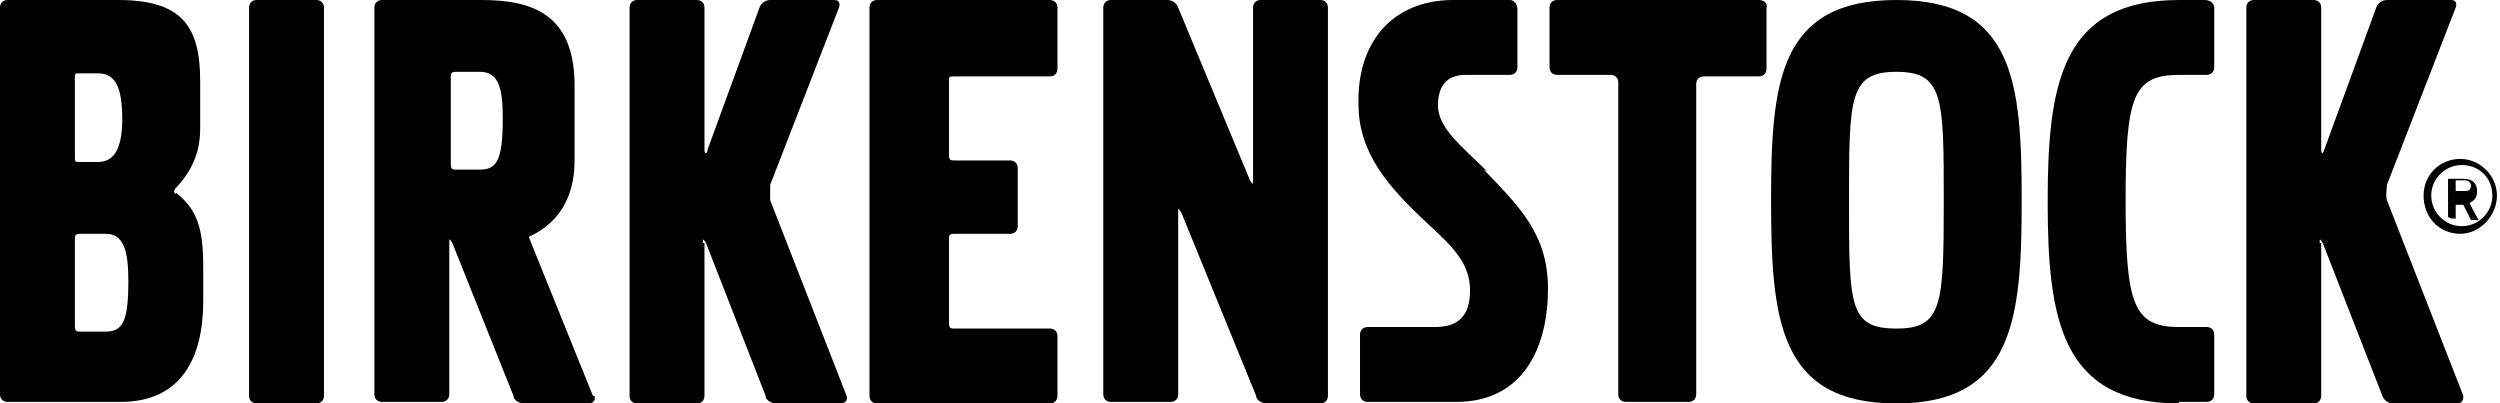 <?xml version="1.0" encoding="UTF-8"?>
<svg id="Ebene_1" xmlns="http://www.w3.org/2000/svg" xmlns:sketch="http://www.bohemiancoding.com/sketch/ns" version="1.1" viewBox="0 0 163.6 26.4">
  <!-- Generator: Adobe Illustrator 29.6.1, SVG Export Plug-In . SVG Version: 2.1.1 Build 9)  -->
  <g id="Assets" sketch:type="MSPage">
    <g id="Desktop" sketch:type="MSArtboardGroup">
      <g id="logo" sketch:type="MSLayerGroup">
        <path id="Fill-1" d="M115.1,5c.3,0,.5-.2.5-.5V.5C115.7.2,115.4,0,115.1,0h-13.2c-.3,0-.5.2-.5.5v3.9c0,.3.2.5.5.5h3.5c.3,0,.5.2.5.5v20.4c0,.3.2.5.5.5h4.1c.3,0,.5-.2.5-.5V5.5c0-.3.2-.5.5-.5h3.5" sketch:type="MSShapeGroup"/>
        <path id="Fill-3" d="M86.4,26.4c.3,0,.5-.2.5-.5V.5C86.9.2,86.7,0,86.4,0h-3.9c-.3,0-.5.2-.5.5v11.3c0,.3,0,.3-.2,0l-4.7-11.3c-.1-.3-.4-.5-.7-.5h-3.7c-.3,0-.5.2-.5.5v25.3c0,.3.2.5.5.5h3.9c.3,0,.5-.2.5-.5v-11.9c0-.3,0-.3.2,0l4.9,12c0,.3.4.5.7.5h3.5" sketch:type="MSShapeGroup"/>
        <path id="Fill-5" d="M62.1,15.7c0-.3,0-.4.4-.4h3.6c.3,0,.5-.2.5-.5v-3.8c0-.3-.2-.5-.5-.5h-3.6c-.3,0-.4,0-.4-.4v-4.8c0-.3,0-.3.4-.3h6.2c.3,0,.5-.2.5-.5V.5c0-.3-.2-.5-.5-.5h-11.3c-.3,0-.5.2-.5.5v25.4c0,.3.2.5.5.5h11.3c.3,0,.5-.2.5-.5v-3.9c0-.3-.2-.5-.5-.5h-6.2c-.3,0-.4,0-.4-.4v-5.3" sketch:type="MSShapeGroup"/>
        <path id="Fill-6" d="M46,15.9c0-.3,0-.3.2,0l3.9,10c0,.3.4.5.7.5h4.2c.3,0,.5-.2.4-.5l-5-12.8c0-.3,0-.7,0-1L54.9.5c.1-.3,0-.5-.3-.5h-4.2c-.3,0-.6.2-.7.5l-3.4,9.3c0,.3-.2.3-.2,0V.5c0-.3-.2-.5-.5-.5h-3.9c-.3,0-.5.2-.5.5v25.4c0,.3.2.5.5.5h3.9c.3,0,.5-.2.5-.5v-10" sketch:type="MSShapeGroup"/>
        <path id="Fill-7" d="M151.8,15.9c0-.3,0-.3.2,0l3.9,10c.1.3.4.5.7.5h4.2c.3,0,.4-.2.4-.5l-5-12.8c-.1-.3,0-.7,0-1l4.5-11.6c.1-.3,0-.5-.3-.5h-4.2c-.3,0-.6.2-.7.5l-3.4,9.3c-.1.3-.2.3-.2,0V.5c0-.3-.2-.5-.5-.5h-3.9c-.3,0-.5.2-.5.5v25.4c0,.3.2.5.5.5h3.9c.3,0,.5-.2.5-.5v-10" sketch:type="MSShapeGroup"/>
        <path id="Fill-8" d="M21.2.5c0-.3-.2-.5-.5-.5h-3.9c-.3,0-.5.2-.5.5v25.4c0,.3.2.5.5.5h3.9c.3,0,.5-.2.5-.5V.5" sketch:type="MSShapeGroup"/>
        <path id="Fill-9" d="M97.3,11.2c-1.6-1.6-3.2-2.8-3.2-4.3s.8-2,1.8-2h2.9c.3,0,.5-.2.5-.5V.6h0c0-.3-.2-.6-.5-.6h-3.7c-4,0-6.3,2.8-6.2,6.8,0,3.2,1.9,5.4,4.6,7.9,1.5,1.4,2.7,2.5,2.7,4.3s-.9,2.4-2.3,2.4h-4.4c-.3,0-.5.2-.5.5v3.9c0,.3.2.5.5.5h5.8c4.4,0,6-3.6,6-7.4,0-3.6-1.9-5.4-4.2-7.8" sketch:type="MSShapeGroup"/>
        <path id="Fill-11" d="M6.9,21.7h-1.6c-.3,0-.4,0-.4-.4v-5.6c0-.3,0-.4.4-.4h1.6c1.2,0,1.5,1.1,1.5,3.1,0,2.7-.4,3.3-1.5,3.3h0ZM4.9,5.1c0-.3,0-.3.3-.3h1.2c1.1,0,1.6.8,1.6,3s-.7,2.8-1.6,2.8h-1.2c-.3,0-.3,0-.3-.4v-5.1h0ZM11.5,12.7s-.1,0-.1-.2c0-.1.2-.3.2-.3,1.2-1.3,1.5-2.6,1.5-3.8v-3.1c0-3.7-1.3-5.3-5.4-5.3H.5C.2,0,0,.2,0,.5v25.3c0,.3.2.5.5.5h7.4c3.9,0,5.4-2.8,5.4-6.6v-2.2c0-2.6-.4-3.8-1.8-4.9h0Z" sketch:type="MSShapeGroup"/>
        <path id="Fill-13" d="M32.9,7.8c0,2.7-.4,3.3-1.5,3.3h-1.5c-.3,0-.4,0-.4-.4v-5.6c0-.3,0-.4.4-.4h1.5c1.2,0,1.5,1,1.5,3h0ZM38.8,25.9l-4.2-10.4h0l.4-.2c1.3-.7,2.6-2.1,2.6-4.8v-4.9c0-4.7-2.8-5.6-6.1-5.6h-6.5c-.3,0-.5.2-.5.5v25.3c0,.3.2.5.5.5h3.9c.3,0,.5-.2.5-.5v-9.9c0-.3,0-.3.2,0l4,10c0,.3.4.5.7.5h4.2c.3,0,.5-.2.4-.5h0Z" sketch:type="MSShapeGroup"/>
        <path id="Fill-14" d="M142.6,26.4c-7.7,0-8.6-5.5-8.6-13.2S134.9,0,142.6,0h1.7c.3,0,.6.2.6.5v3.9c0,.3-.2.5-.5.5h-1.8c-3,0-3.5,1.4-3.5,8.2s.5,8.3,3.5,8.3h1.8c.3,0,.5.2.5.5v3.9c0,.3-.2.5-.5.5h-1.8" sketch:type="MSShapeGroup"/>
        <path id="Fill-15" d="M124.1,21.5c3,0,3.1-1.5,3.1-8.3s0-8.5-3.1-8.5-3.1,1.7-3.1,8.5c0,6.8,0,8.3,3.1,8.3h0ZM124.1,0c7.7,0,8.2,5.4,8.2,13.1s-.5,13.3-8.2,13.3-8.2-5.5-8.2-13.3c0-7.7.5-13.1,8.2-13.1h0Z" sketch:type="MSShapeGroup"/>
        <path id="Fill-16" d="M161.7,12.2c0-.2-.1-.4-.4-.4h-.6s0,0,0,0v.7s0,0,0,0h.6c.3,0,.4-.1.4-.4h0ZM160.2,14.2c0,0,0,0,0,0v-2.5c0,0,0,0,0,0h1c.6,0,.9.3.9.8s-.2.6-.5.8l.6,1.1c0,0,0,0,0,0h-.4c0,0,0,0-.1,0l-.5-1h-.5s0,0,0,0v.9c0,0,0,0,0,0h-.3s0,0,0,0ZM163.1,12.8c0-1.2-.9-2-2-2s-2,.9-2,2,.9,2,2,2,2-.9,2-2h0ZM158.6,12.8c0-1.4,1.1-2.4,2.4-2.4s2.4,1.1,2.4,2.4-1.1,2.5-2.4,2.5c-1.4,0-2.4-1.1-2.4-2.5h0Z" sketch:type="MSShapeGroup"/>
      </g>
    </g>
  </g>
</svg>